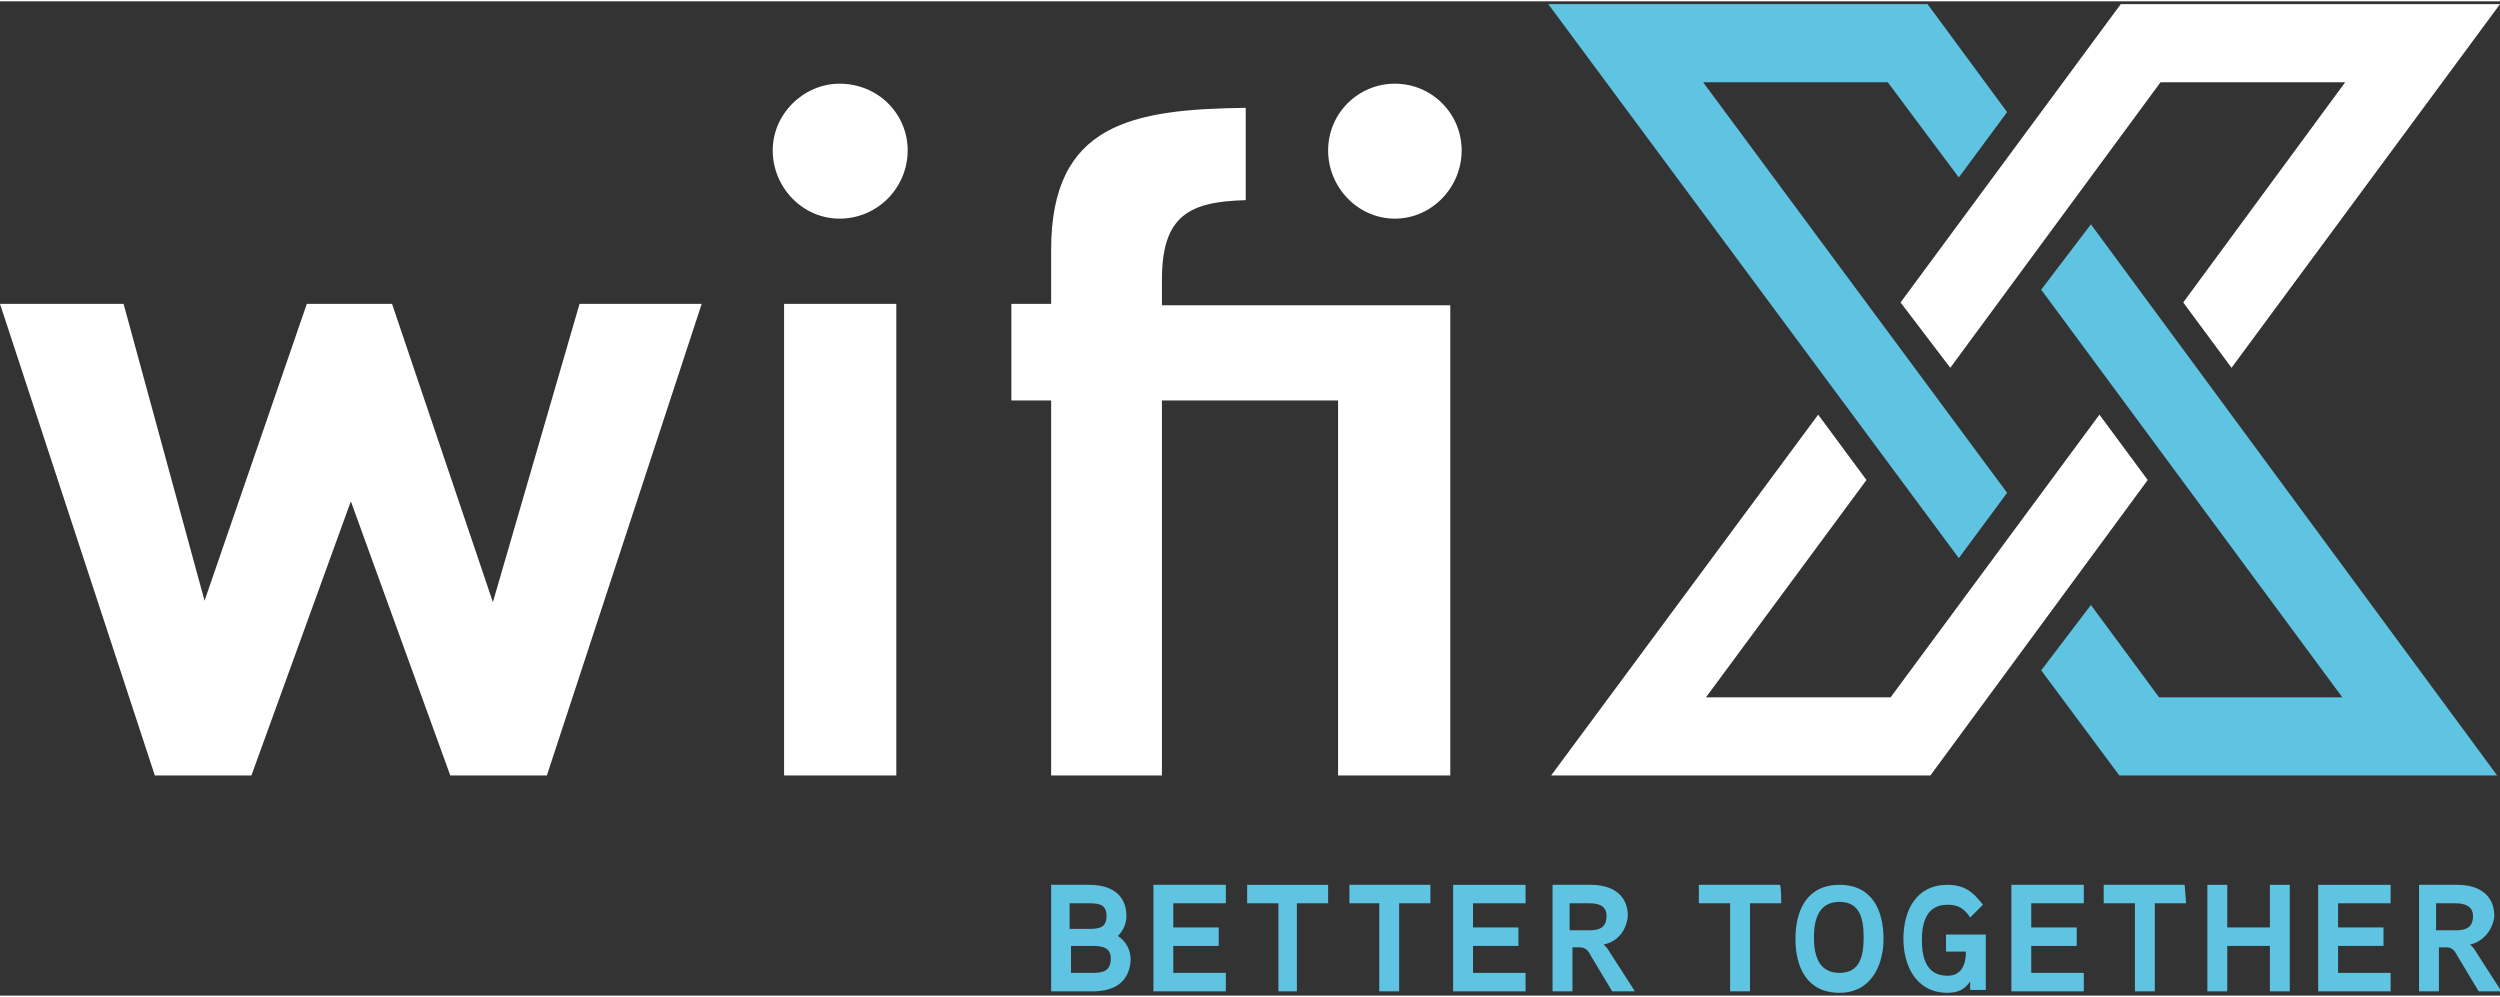 <?xml version="1.0" encoding="utf-8"?>
<svg xmlns="http://www.w3.org/2000/svg" xmlns:xlink="http://www.w3.org/1999/xlink" version="1.1" id="Ebene_1" x="0px" y="0px" viewBox="0 0 176 70" style="enable-background:new 0 0 176 70;" xml:space="preserve" width="163" height="65">
<rect x="0" y="0" width="176" height="70" fill="#333333" stroke="none"/>
<style type="text/css">
	.st0{fill:#FFFFFF;}
	.st1{fill:#5FC4E1;}
</style>
<g>
	<g>
		<path class="st0" d="M49.4,21.3L38.5,54.5h-6.8l-7-19.3l-7,19.3h-6.8L0,21.3h8.7l5.7,20.9l7.2-20.9h6l7.1,21l6.1-21    C40.8,21.3,49.4,21.3,49.4,21.3z"/>
		<path class="st0" d="M59.1,15.3c-2.6,0-4.7-2.2-4.7-4.8s2.2-4.7,4.7-4.7c2.7,0,4.8,2.1,4.8,4.7S61.8,15.3,59.1,15.3z M63.1,54.5    h-7.9V21.3h7.9V54.5z"/>
		<path class="st0" d="M102.1,54.5h-7.9V28.1H81.8v26.4H74V28.1h-2.8v-6.8H74v-3.8c0-8.9,5.7-9.9,13.7-10v6.5    c-4,0.1-5.9,1.1-5.9,5.6v1.8h20.3L102.1,54.5L102.1,54.5z M98.2,15.3c-2.6,0-4.7-2.2-4.7-4.8s2.1-4.7,4.7-4.7s4.7,2.1,4.7,4.7    S100.8,15.3,98.2,15.3z"/>
	</g>
	<g>
		<path class="st1" d="M76.9,69.7H74v-7.5h2.7c1.4,0,2.6,0.6,2.6,2.2c0,0.5-0.2,1-0.6,1.4c0.6,0.4,0.9,1,0.9,1.7    C79.5,69.1,78.4,69.7,76.9,69.7z M76.7,63.5h-1.4v1.8h1.4c0.7,0,1.2-0.1,1.2-0.9C77.9,63.6,77.4,63.5,76.7,63.5z M76.9,66.5h-1.5    v1.9h1.5c0.7,0,1.3-0.1,1.3-1C78.2,66.6,77.6,66.5,76.9,66.5z"/>
		<path class="st1" d="M86.3,69.7h-5.1v-7.5h5.1v1.3h-3.7v1.7h3.2v1.3h-3.2v1.9h3.7C86.3,68.4,86.3,69.7,86.3,69.7z"/>
		<path class="st1" d="M93.5,63.5h-2.2v6.2H90v-6.2h-2.2v-1.3h5.7L93.5,63.5L93.5,63.5z"/>
		<path class="st1" d="M100.7,63.5h-2.2v6.2h-1.4v-6.2H95v-1.3h5.7C100.7,62.2,100.7,63.5,100.7,63.5z"/>
		<path class="st1" d="M107.4,69.7h-5.1v-7.5h5.1v1.3h-3.7v1.7h3.2v1.3h-3.2v1.9h3.7V69.7z"/>
		<path class="st1" d="M112.9,66.4c0.1,0.1,0.3,0.3,0.4,0.5l1.8,2.8h-1.6l-1.5-2.5c-0.2-0.4-0.4-0.6-0.8-0.6h-0.5v3.1h-1.4v-7.5h2.7    c1.5,0,2.6,0.7,2.6,2.2C114.5,65.4,113.9,66.2,112.9,66.4z M111.9,63.5h-1.4v1.9h1.4c0.7,0,1.2-0.2,1.2-1    C113.1,63.7,112.6,63.5,111.9,63.5z"/>
		<path class="st1" d="M125.4,63.5h-2.2v6.2h-1.4v-6.2h-2.2v-1.3h5.7C125.4,62.2,125.4,63.5,125.4,63.5z"/>
		<path class="st1" d="M129.5,69.8c-2.3,0-3.1-1.8-3.1-3.8s0.8-3.8,3.1-3.8c2.3,0,3.1,1.8,3.1,3.8C132.6,67.9,131.7,69.8,129.5,69.8    z M129.5,63.4c-1.5,0-1.8,1.3-1.8,2.5s0.3,2.5,1.8,2.5c1.5,0,1.7-1.3,1.7-2.5S131,63.4,129.5,63.4z"/>
		<path class="st1" d="M139.8,65.5v4.1h-1.1V69c-0.4,0.6-0.9,0.8-1.6,0.8c-2.2,0-3.1-1.9-3.1-3.8c0-2,0.9-3.8,3.1-3.8    c1.2,0,1.8,0.5,2.5,1.4l-0.9,0.9c-0.4-0.6-0.8-0.9-1.6-0.9c-1.5,0-1.8,1.3-1.8,2.5c0,1.2,0.3,2.5,1.8,2.5c1,0,1.3-0.8,1.3-1.7H137    v-1.2H139.8z"/>
		<path class="st1" d="M146.7,69.7h-5.1v-7.5h5.1v1.3H143v1.7h3.2v1.3H143v1.9h3.7V69.7z"/>
		<path class="st1" d="M153.9,63.5h-2.2v6.2h-1.4v-6.2h-2.2v-1.3h5.7L153.9,63.5L153.9,63.5z"/>
		<path class="st1" d="M161.2,69.7h-1.4v-3.2h-3v3.2h-1.4v-7.5h1.4v3h3v-3h1.4V69.7z"/>
		<path class="st1" d="M168.3,69.7h-5.1v-7.5h5.1v1.3h-3.7v1.7h3.2v1.3h-3.2v1.9h3.7V69.7z"/>
		<path class="st1" d="M173.9,66.4c0.1,0.1,0.3,0.3,0.4,0.5l1.8,2.8h-1.6l-1.5-2.5c-0.2-0.4-0.4-0.6-0.8-0.6h-0.5v3.1h-1.4v-7.5h2.7    c1.5,0,2.6,0.7,2.6,2.2C175.5,65.4,174.8,66.2,173.9,66.4z M172.9,63.5h-1.4v1.9h1.4c0.7,0,1.2-0.2,1.2-1    C174.1,63.7,173.5,63.5,172.9,63.5z"/>
	</g>
	<g>
		<g>
			<polygon class="st1" points="132.9,5.7 137.9,12.4 141.3,7.8 135.7,0.2 109,0.2 137.9,39.2 141.3,34.6 119.9,5.7    "/>
		</g>
		<g>
			<polygon class="st1" points="147.2,15.7 143.7,20.3 164.9,49 152,49 147.2,42.5 143.7,47.1 149.2,54.5 175.8,54.5    "/>
		</g>
		<g>
			<polygon class="st0" points="147.8,29.1 133.1,49 120.1,49 131.4,33.7 128,29.1 109.2,54.5 135.9,54.5 151.2,33.7    "/>
		</g>
		<g>
			<polygon class="st0" points="149.3,0.2 133.8,21.2 137.3,25.8 152.1,5.7 165.1,5.7 153.7,21.2 157.1,25.8 176,0.2    "/>
		</g>
	</g>
</g>
</svg>
